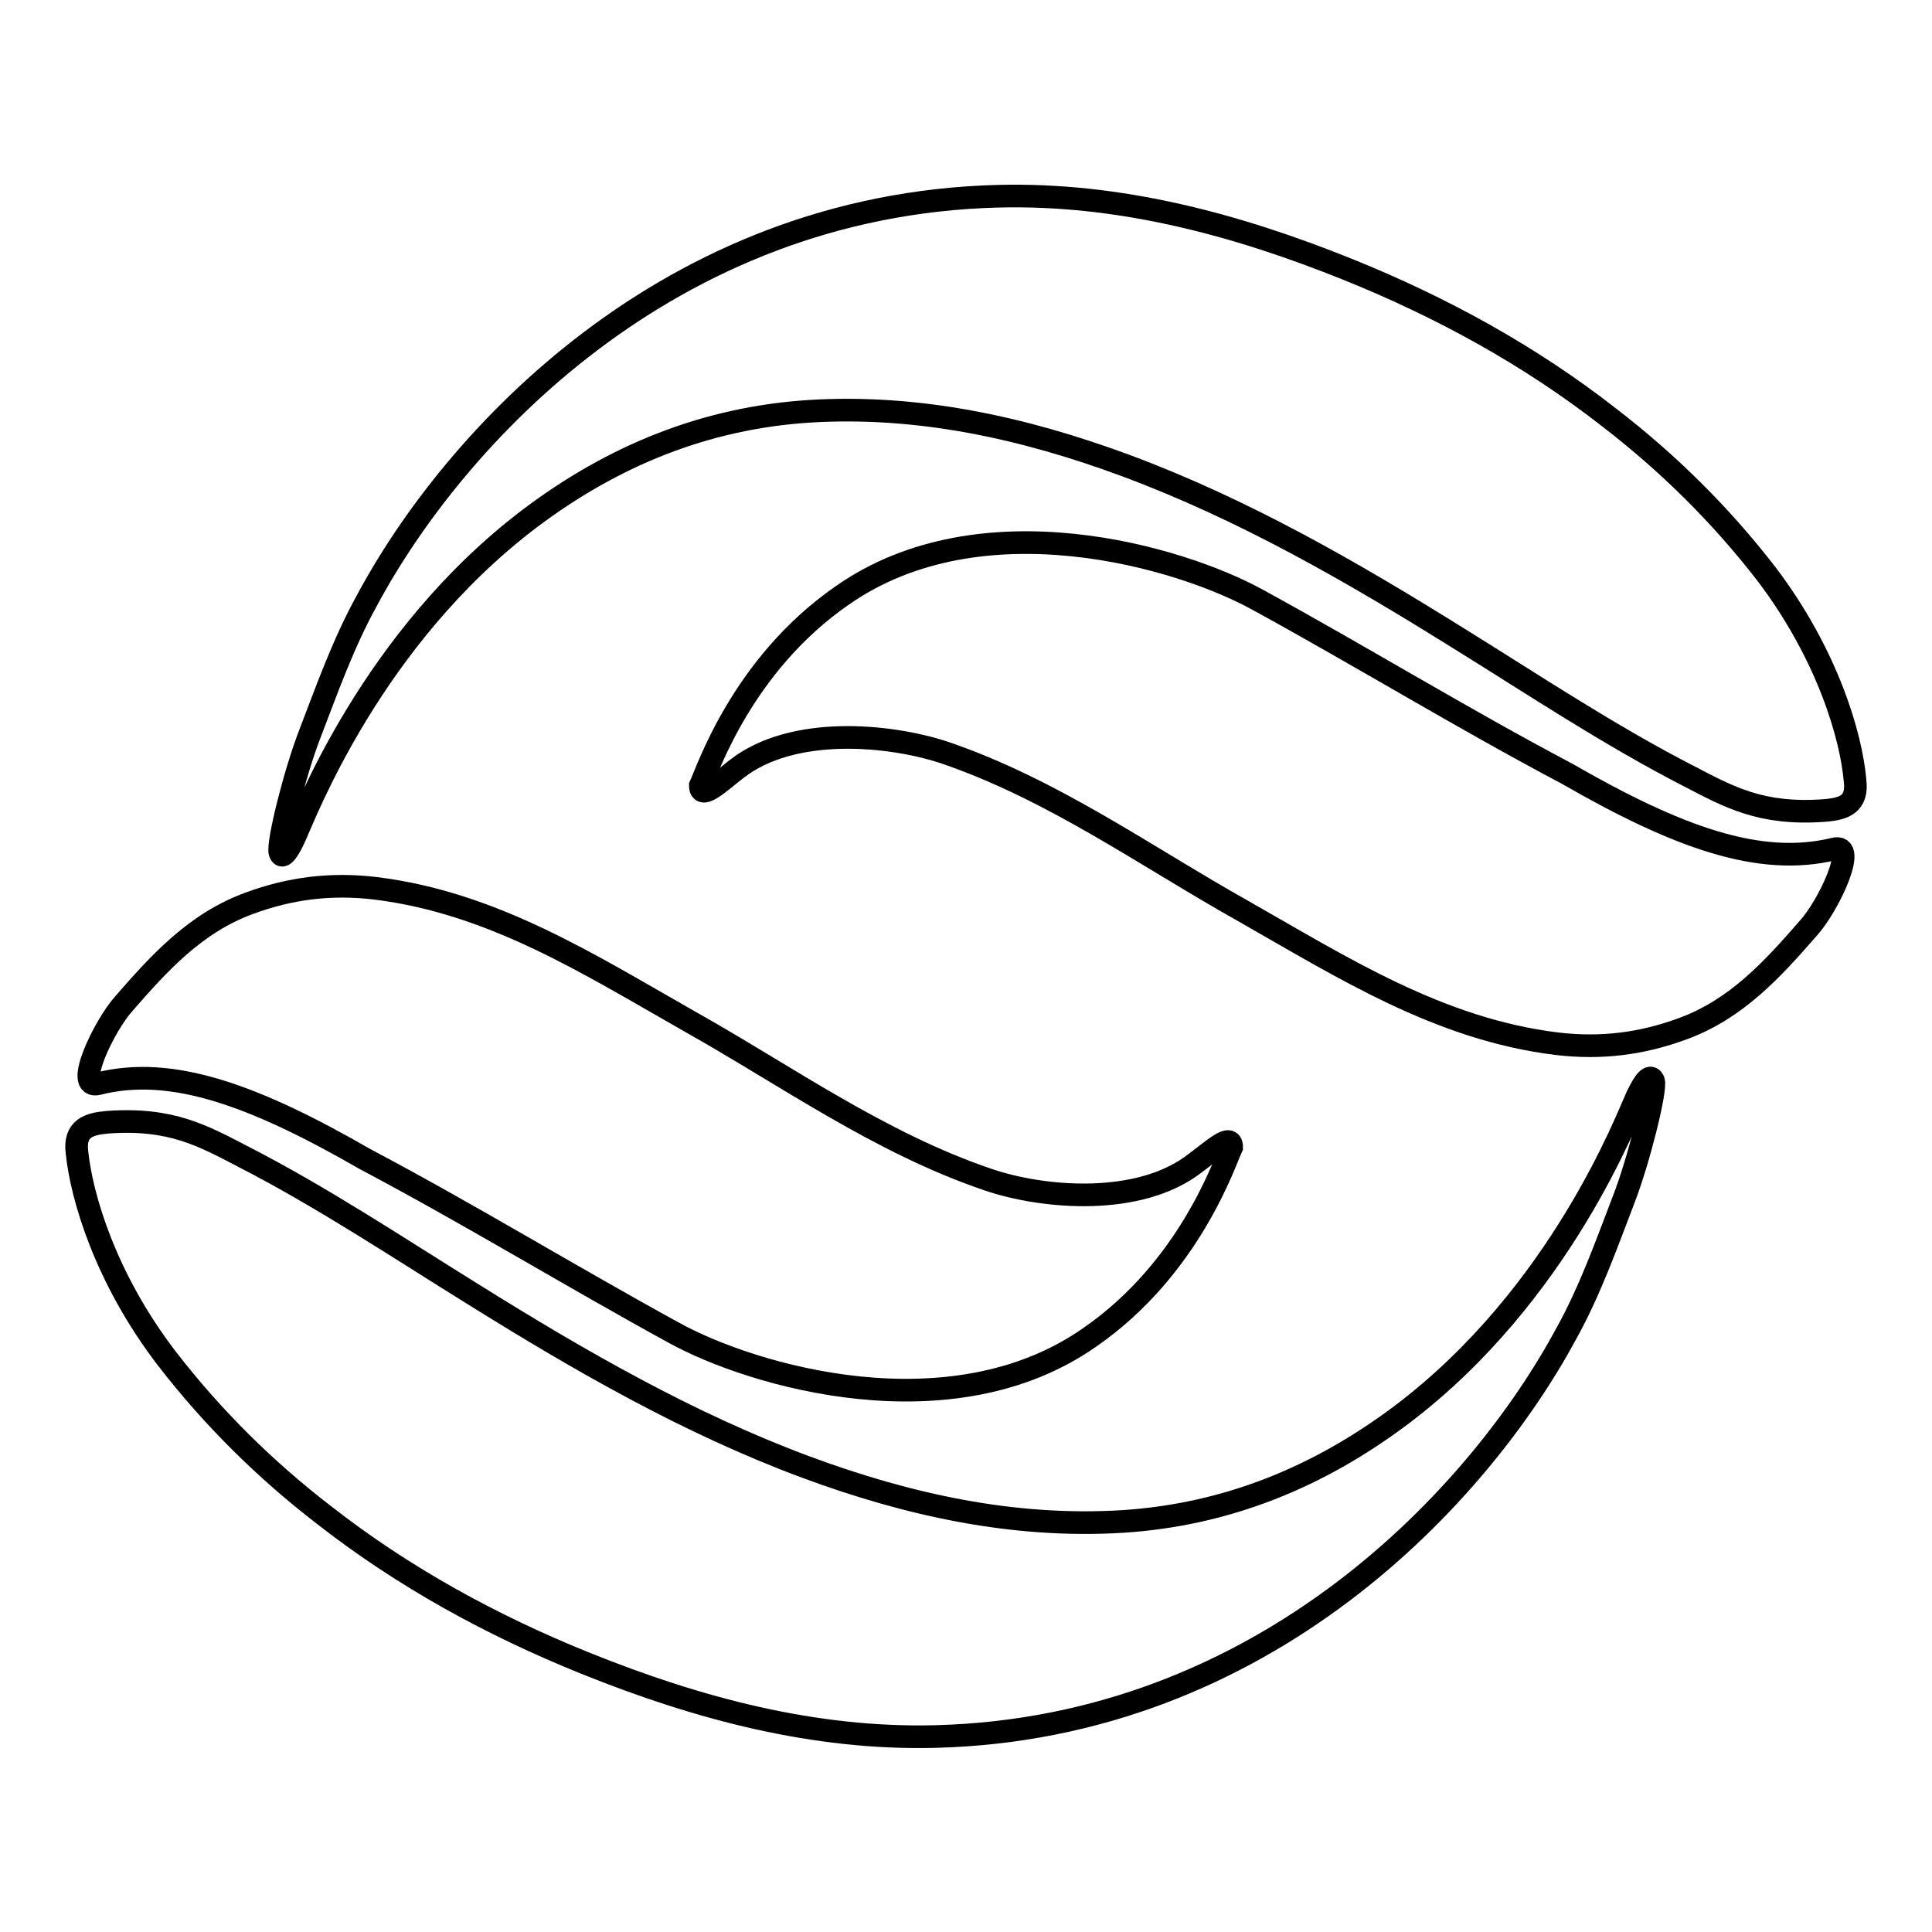 <?xml version="1.0" encoding="utf-8"?>
<!-- Svg Vector Icons : http://www.onlinewebfonts.com/icon -->
<!DOCTYPE svg PUBLIC "-//W3C//DTD SVG 1.1//EN" "http://www.w3.org/Graphics/SVG/1.1/DTD/svg11.dtd">
<svg version="1.1" xmlns="http://www.w3.org/2000/svg" xmlns:xlink="http://www.w3.org/1999/xlink" x="0px" y="0px" viewBox="0 0 256 256" enable-background="new 0 0 256 256" xml:space="preserve">
<g><g><path stroke-width="3" fill-opacity="0" stroke="#000000"  d="M234.1,76.1c-6.1-7.9-13.1-14.8-20.9-20.8c-10.5-8.2-22.2-14.6-34.6-19.6c-14.9-6-30.3-10.1-46.3-9.7c-43.8,1.1-72.2,32.1-83.7,53.6c-3.1,5.6-5.3,11.8-7.6,17.8c-1.9,4.9-4.3,14.4-3.9,15.6c0.4,1.2,1.6-1.3,2-2.2c1.3-2.8,10.1-26.2,31.1-42.1c11-8.3,23.2-13.3,37-14.2c14.5-0.9,28.5,2.2,42,7.2c15.6,5.8,30,14.1,44.1,22.9c10,6.2,19.9,12.8,30.4,18.2c5.4,2.8,9.6,5.2,18,4.6c2.6-0.2,4.5-0.8,4.1-4C245.3,97.6,242.2,86.8,234.1,76.1z"/><path stroke-width="3" fill-opacity="0" stroke="#000000"  d="M243,112.5c-9.9,2.4-20.8-1.6-35.4-10c-13.8-7.3-27.2-15.5-40.9-23c-10.3-5.7-36.7-13.5-55.1-0.6c-13.3,9.2-17.9,23.3-18.8,25.2c0,2,2.6-0.5,4.8-2.2c7.4-5.8,20.2-4.6,27.5-2.2c14.4,4.9,26.6,13.7,39.6,21c13.2,7.5,26,15.7,41.6,17.6c5.9,0.7,11.3,0,16.7-2c7.1-2.6,11.9-7.9,16.6-13.3C242.2,120.2,246.3,111.6,243,112.5z"/><path stroke-width="3" fill-opacity="0" stroke="#000000"  d="M216.9,145.3c-1.3,2.8-10.1,26.2-31.1,42.1c-11,8.3-23.2,13.3-37,14.2c-14.5,0.9-28.5-2.2-42-7.2c-15.6-5.8-30-14.1-44.1-22.9c-10-6.2-19.9-12.8-30.4-18.2c-5.4-2.8-9.6-5.2-18-4.6c-2.5,0.2-4.5,0.8-4.1,4c0.6,5.8,3.7,16.6,11.9,27.3c6.1,7.9,13.1,14.8,20.9,20.8c10.5,8.2,22.2,14.6,34.6,19.6c14.9,6,30.3,10.1,46.3,9.7c43.8-1.1,72.2-32.1,83.7-53.5c3.1-5.6,5.3-11.8,7.6-17.8c1.9-4.9,4.3-14.4,3.9-15.6C218.5,141.9,217.3,144.5,216.9,145.3z"/><path stroke-width="3" fill-opacity="0" stroke="#000000"  d="M13,143.6c9.8-2.5,20.8,1.6,35.4,10c13.8,7.3,27.2,15.5,40.9,23c10.3,5.7,36.7,13.5,55.1,0.6c13.3-9.2,17.9-23.3,18.8-25.2c0-2-2.6,0.5-4.8,2.1c-7.4,5.8-20.2,4.7-27.5,2.2c-14.4-4.9-26.6-13.7-39.6-21c-13.2-7.5-26-15.7-41.6-17.6c-5.9-0.7-11.3,0-16.7,2c-7.1,2.6-11.9,7.9-16.6,13.3C13.8,135.9,9.7,144.4,13,143.6z"/></g></g>
</svg>